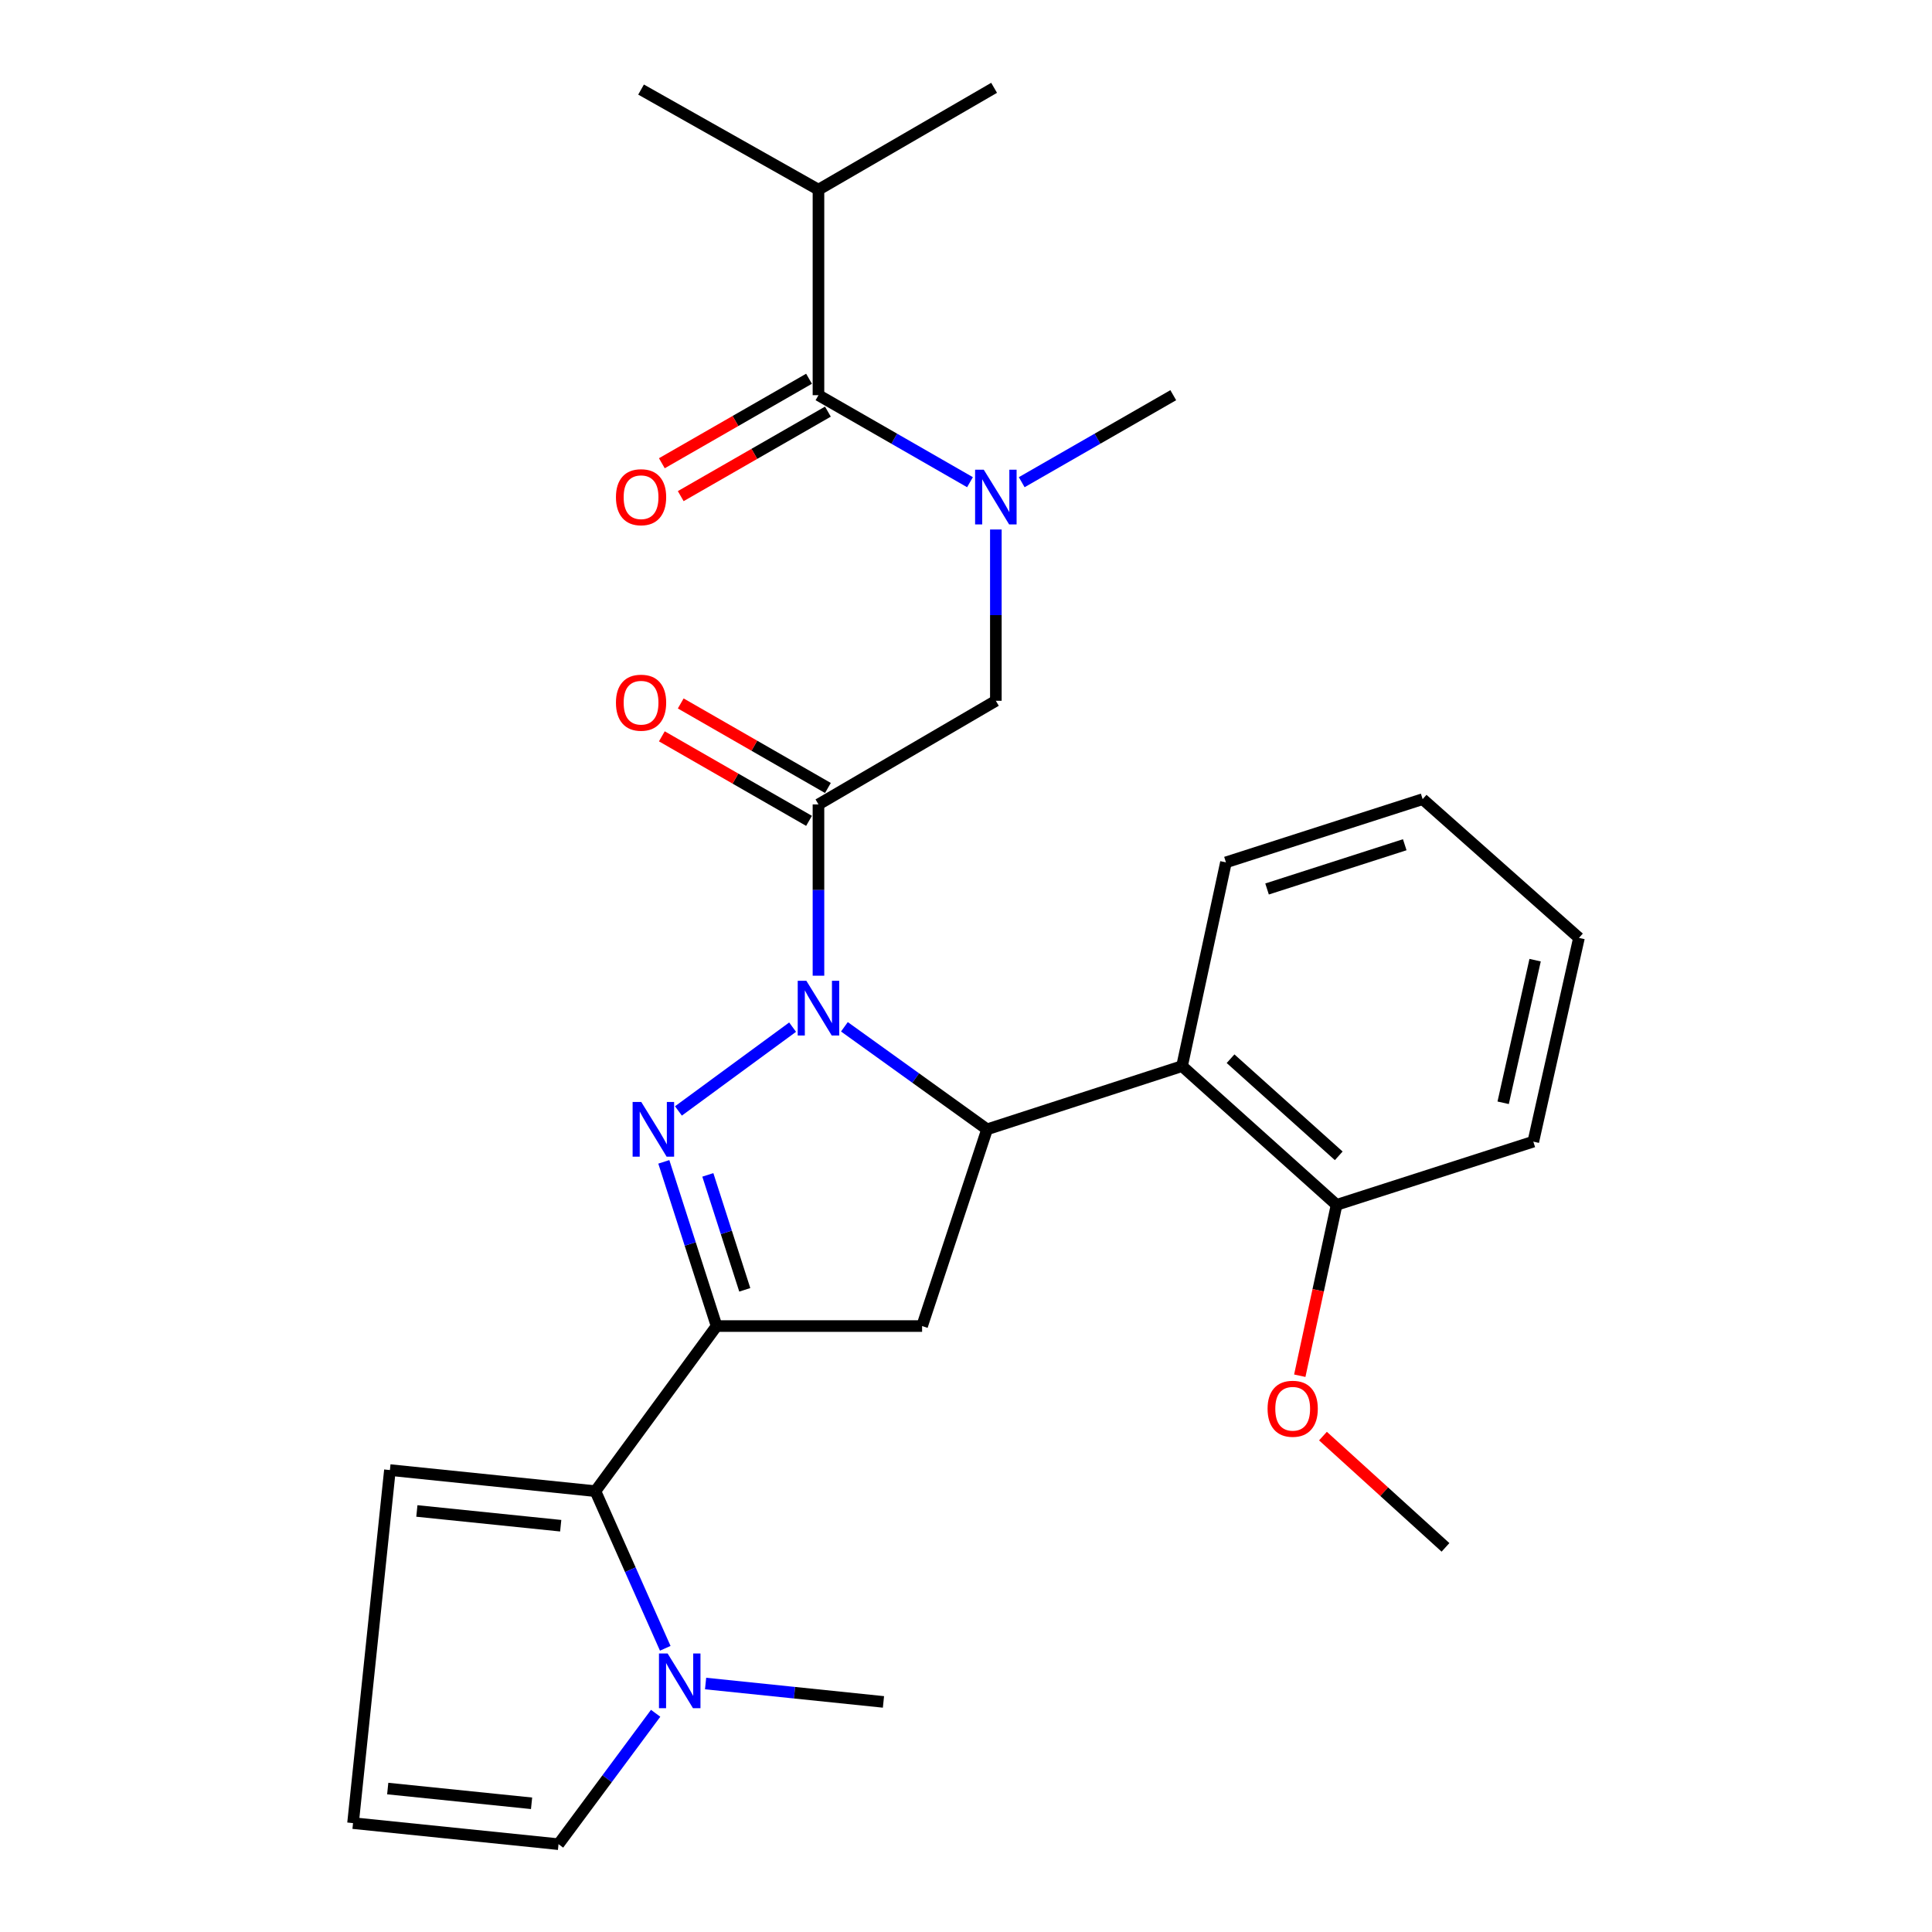 <?xml version='1.0' encoding='iso-8859-1'?>
<svg version='1.1' baseProfile='full'
              xmlns='http://www.w3.org/2000/svg'
                      xmlns:rdkit='http://www.rdkit.org/xml'
                      xmlns:xlink='http://www.w3.org/1999/xlink'
                  xml:space='preserve'
width='1000px' height='1000px' viewBox='0 0 1000 1000'>
<!-- END OF HEADER -->
<rect style='opacity:1.0;fill:#FFFFFF;stroke:none' width='1000' height='1000' x='0' y='0'> </rect>
<path class='bond-0' d='M 528.838,249.584 L 568.057,227.066' style='fill:none;fill-rule:evenodd;stroke:#0000FF;stroke-width:6px;stroke-linecap:butt;stroke-linejoin:miter;stroke-opacity:1' />
<path class='bond-0' d='M 568.057,227.066 L 607.276,204.548' style='fill:none;fill-rule:evenodd;stroke:#000000;stroke-width:6px;stroke-linecap:butt;stroke-linejoin:miter;stroke-opacity:1' />
<path class='bond-1' d='M 515.451,274.067 L 515.451,318.396' style='fill:none;fill-rule:evenodd;stroke:#0000FF;stroke-width:6px;stroke-linecap:butt;stroke-linejoin:miter;stroke-opacity:1' />
<path class='bond-1' d='M 515.451,318.396 L 515.451,362.726' style='fill:none;fill-rule:evenodd;stroke:#000000;stroke-width:6px;stroke-linecap:butt;stroke-linejoin:miter;stroke-opacity:1' />
<path class='bond-2' d='M 502.065,249.583 L 462.851,227.066' style='fill:none;fill-rule:evenodd;stroke:#0000FF;stroke-width:6px;stroke-linecap:butt;stroke-linejoin:miter;stroke-opacity:1' />
<path class='bond-2' d='M 462.851,227.066 L 423.637,204.548' style='fill:none;fill-rule:evenodd;stroke:#000000;stroke-width:6px;stroke-linecap:butt;stroke-linejoin:miter;stroke-opacity:1' />
<path class='bond-3' d='M 423.637,98.177 L 514.546,45.455' style='fill:none;fill-rule:evenodd;stroke:#000000;stroke-width:6px;stroke-linecap:butt;stroke-linejoin:miter;stroke-opacity:1' />
<path class='bond-4' d='M 423.637,98.177 L 331.812,46.36' style='fill:none;fill-rule:evenodd;stroke:#000000;stroke-width:6px;stroke-linecap:butt;stroke-linejoin:miter;stroke-opacity:1' />
<path class='bond-5' d='M 423.637,98.177 L 423.637,204.548' style='fill:none;fill-rule:evenodd;stroke:#000000;stroke-width:6px;stroke-linecap:butt;stroke-linejoin:miter;stroke-opacity:1' />
<path class='bond-6' d='M 428.525,407.854 L 390.436,385.98' style='fill:none;fill-rule:evenodd;stroke:#000000;stroke-width:6px;stroke-linecap:butt;stroke-linejoin:miter;stroke-opacity:1' />
<path class='bond-6' d='M 390.436,385.98 L 352.347,364.106' style='fill:none;fill-rule:evenodd;stroke:#FF0000;stroke-width:6px;stroke-linecap:butt;stroke-linejoin:miter;stroke-opacity:1' />
<path class='bond-6' d='M 418.75,424.874 L 380.661,403.001' style='fill:none;fill-rule:evenodd;stroke:#000000;stroke-width:6px;stroke-linecap:butt;stroke-linejoin:miter;stroke-opacity:1' />
<path class='bond-6' d='M 380.661,403.001 L 342.572,381.127' style='fill:none;fill-rule:evenodd;stroke:#FF0000;stroke-width:6px;stroke-linecap:butt;stroke-linejoin:miter;stroke-opacity:1' />
<path class='bond-7' d='M 423.637,416.364 L 515.451,362.726' style='fill:none;fill-rule:evenodd;stroke:#000000;stroke-width:6px;stroke-linecap:butt;stroke-linejoin:miter;stroke-opacity:1' />
<path class='bond-8' d='M 423.637,416.364 L 423.637,460.694' style='fill:none;fill-rule:evenodd;stroke:#000000;stroke-width:6px;stroke-linecap:butt;stroke-linejoin:miter;stroke-opacity:1' />
<path class='bond-8' d='M 423.637,460.694 L 423.637,505.023' style='fill:none;fill-rule:evenodd;stroke:#0000FF;stroke-width:6px;stroke-linecap:butt;stroke-linejoin:miter;stroke-opacity:1' />
<path class='bond-9' d='M 418.751,196.037 L 380.662,217.907' style='fill:none;fill-rule:evenodd;stroke:#000000;stroke-width:6px;stroke-linecap:butt;stroke-linejoin:miter;stroke-opacity:1' />
<path class='bond-9' d='M 380.662,217.907 L 342.573,239.776' style='fill:none;fill-rule:evenodd;stroke:#FF0000;stroke-width:6px;stroke-linecap:butt;stroke-linejoin:miter;stroke-opacity:1' />
<path class='bond-9' d='M 428.524,213.059 L 390.435,234.928' style='fill:none;fill-rule:evenodd;stroke:#000000;stroke-width:6px;stroke-linecap:butt;stroke-linejoin:miter;stroke-opacity:1' />
<path class='bond-9' d='M 390.435,234.928 L 352.346,256.797' style='fill:none;fill-rule:evenodd;stroke:#FF0000;stroke-width:6px;stroke-linecap:butt;stroke-linejoin:miter;stroke-opacity:1' />
<path class='bond-10' d='M 437.064,531.47 L 473.984,558.005' style='fill:none;fill-rule:evenodd;stroke:#0000FF;stroke-width:6px;stroke-linecap:butt;stroke-linejoin:miter;stroke-opacity:1' />
<path class='bond-10' d='M 473.984,558.005 L 510.904,584.541' style='fill:none;fill-rule:evenodd;stroke:#000000;stroke-width:6px;stroke-linecap:butt;stroke-linejoin:miter;stroke-opacity:1' />
<path class='bond-11' d='M 410.247,531.647 L 351.155,575.018' style='fill:none;fill-rule:evenodd;stroke:#0000FF;stroke-width:6px;stroke-linecap:butt;stroke-linejoin:miter;stroke-opacity:1' />
<path class='bond-12' d='M 370.904,686.365 L 308.183,771.822' style='fill:none;fill-rule:evenodd;stroke:#000000;stroke-width:6px;stroke-linecap:butt;stroke-linejoin:miter;stroke-opacity:1' />
<path class='bond-13' d='M 370.904,686.365 L 477.275,686.365' style='fill:none;fill-rule:evenodd;stroke:#000000;stroke-width:6px;stroke-linecap:butt;stroke-linejoin:miter;stroke-opacity:1' />
<path class='bond-14' d='M 370.904,686.365 L 357.247,643.87' style='fill:none;fill-rule:evenodd;stroke:#000000;stroke-width:6px;stroke-linecap:butt;stroke-linejoin:miter;stroke-opacity:1' />
<path class='bond-14' d='M 357.247,643.87 L 343.59,601.375' style='fill:none;fill-rule:evenodd;stroke:#0000FF;stroke-width:6px;stroke-linecap:butt;stroke-linejoin:miter;stroke-opacity:1' />
<path class='bond-14' d='M 385.493,667.611 L 375.934,637.865' style='fill:none;fill-rule:evenodd;stroke:#000000;stroke-width:6px;stroke-linecap:butt;stroke-linejoin:miter;stroke-opacity:1' />
<path class='bond-14' d='M 375.934,637.865 L 366.374,608.118' style='fill:none;fill-rule:evenodd;stroke:#0000FF;stroke-width:6px;stroke-linecap:butt;stroke-linejoin:miter;stroke-opacity:1' />
<path class='bond-15' d='M 477.275,686.365 L 510.904,584.541' style='fill:none;fill-rule:evenodd;stroke:#000000;stroke-width:6px;stroke-linecap:butt;stroke-linejoin:miter;stroke-opacity:1' />
<path class='bond-16' d='M 510.904,584.541 L 611.824,551.817' style='fill:none;fill-rule:evenodd;stroke:#000000;stroke-width:6px;stroke-linecap:butt;stroke-linejoin:miter;stroke-opacity:1' />
<path class='bond-17' d='M 308.183,771.822 L 326.258,812.49' style='fill:none;fill-rule:evenodd;stroke:#000000;stroke-width:6px;stroke-linecap:butt;stroke-linejoin:miter;stroke-opacity:1' />
<path class='bond-17' d='M 326.258,812.49 L 344.334,853.158' style='fill:none;fill-rule:evenodd;stroke:#0000FF;stroke-width:6px;stroke-linecap:butt;stroke-linejoin:miter;stroke-opacity:1' />
<path class='bond-18' d='M 308.183,771.822 L 201.822,760.907' style='fill:none;fill-rule:evenodd;stroke:#000000;stroke-width:6px;stroke-linecap:butt;stroke-linejoin:miter;stroke-opacity:1' />
<path class='bond-18' d='M 290.225,789.71 L 215.772,782.069' style='fill:none;fill-rule:evenodd;stroke:#000000;stroke-width:6px;stroke-linecap:butt;stroke-linejoin:miter;stroke-opacity:1' />
<path class='bond-19' d='M 339.361,886.796 L 314.225,920.671' style='fill:none;fill-rule:evenodd;stroke:#0000FF;stroke-width:6px;stroke-linecap:butt;stroke-linejoin:miter;stroke-opacity:1' />
<path class='bond-19' d='M 314.225,920.671 L 289.089,954.545' style='fill:none;fill-rule:evenodd;stroke:#000000;stroke-width:6px;stroke-linecap:butt;stroke-linejoin:miter;stroke-opacity:1' />
<path class='bond-20' d='M 365.212,871.389 L 411.244,876.149' style='fill:none;fill-rule:evenodd;stroke:#0000FF;stroke-width:6px;stroke-linecap:butt;stroke-linejoin:miter;stroke-opacity:1' />
<path class='bond-20' d='M 411.244,876.149 L 457.277,880.909' style='fill:none;fill-rule:evenodd;stroke:#000000;stroke-width:6px;stroke-linecap:butt;stroke-linejoin:miter;stroke-opacity:1' />
<path class='bond-21' d='M 611.824,551.817 L 691.817,623.633' style='fill:none;fill-rule:evenodd;stroke:#000000;stroke-width:6px;stroke-linecap:butt;stroke-linejoin:miter;stroke-opacity:1' />
<path class='bond-21' d='M 636.935,547.984 L 692.931,598.255' style='fill:none;fill-rule:evenodd;stroke:#000000;stroke-width:6px;stroke-linecap:butt;stroke-linejoin:miter;stroke-opacity:1' />
<path class='bond-22' d='M 611.824,551.817 L 634.548,446.362' style='fill:none;fill-rule:evenodd;stroke:#000000;stroke-width:6px;stroke-linecap:butt;stroke-linejoin:miter;stroke-opacity:1' />
<path class='bond-23' d='M 691.817,623.633 L 682.289,667.852' style='fill:none;fill-rule:evenodd;stroke:#000000;stroke-width:6px;stroke-linecap:butt;stroke-linejoin:miter;stroke-opacity:1' />
<path class='bond-23' d='M 682.289,667.852 L 672.76,712.071' style='fill:none;fill-rule:evenodd;stroke:#FF0000;stroke-width:6px;stroke-linecap:butt;stroke-linejoin:miter;stroke-opacity:1' />
<path class='bond-24' d='M 691.817,623.633 L 793.642,590.909' style='fill:none;fill-rule:evenodd;stroke:#000000;stroke-width:6px;stroke-linecap:butt;stroke-linejoin:miter;stroke-opacity:1' />
<path class='bond-25' d='M 684.764,743.32 L 716.473,772.118' style='fill:none;fill-rule:evenodd;stroke:#FF0000;stroke-width:6px;stroke-linecap:butt;stroke-linejoin:miter;stroke-opacity:1' />
<path class='bond-25' d='M 716.473,772.118 L 748.182,800.915' style='fill:none;fill-rule:evenodd;stroke:#000000;stroke-width:6px;stroke-linecap:butt;stroke-linejoin:miter;stroke-opacity:1' />
<path class='bond-26' d='M 634.548,446.362 L 736.361,413.638' style='fill:none;fill-rule:evenodd;stroke:#000000;stroke-width:6px;stroke-linecap:butt;stroke-linejoin:miter;stroke-opacity:1' />
<path class='bond-26' d='M 655.826,460.139 L 727.095,437.233' style='fill:none;fill-rule:evenodd;stroke:#000000;stroke-width:6px;stroke-linecap:butt;stroke-linejoin:miter;stroke-opacity:1' />
<path class='bond-27' d='M 793.642,590.909 L 817.271,485.454' style='fill:none;fill-rule:evenodd;stroke:#000000;stroke-width:6px;stroke-linecap:butt;stroke-linejoin:miter;stroke-opacity:1' />
<path class='bond-27' d='M 778.033,570.799 L 794.574,496.98' style='fill:none;fill-rule:evenodd;stroke:#000000;stroke-width:6px;stroke-linecap:butt;stroke-linejoin:miter;stroke-opacity:1' />
<path class='bond-28' d='M 736.361,413.638 L 817.271,485.454' style='fill:none;fill-rule:evenodd;stroke:#000000;stroke-width:6px;stroke-linecap:butt;stroke-linejoin:miter;stroke-opacity:1' />
<path class='bond-29' d='M 201.822,760.907 L 182.729,943.641' style='fill:none;fill-rule:evenodd;stroke:#000000;stroke-width:6px;stroke-linecap:butt;stroke-linejoin:miter;stroke-opacity:1' />
<path class='bond-30' d='M 289.089,954.545 L 182.729,943.641' style='fill:none;fill-rule:evenodd;stroke:#000000;stroke-width:6px;stroke-linecap:butt;stroke-linejoin:miter;stroke-opacity:1' />
<path class='bond-30' d='M 275.137,933.384 L 200.685,925.751' style='fill:none;fill-rule:evenodd;stroke:#000000;stroke-width:6px;stroke-linecap:butt;stroke-linejoin:miter;stroke-opacity:1' />
<path  class='atom-0' d='M 509.191 243.11
L 518.471 258.11
Q 519.391 259.59, 520.871 262.27
Q 522.351 264.95, 522.431 265.11
L 522.431 243.11
L 526.191 243.11
L 526.191 271.43
L 522.311 271.43
L 512.351 255.03
Q 511.191 253.11, 509.951 250.91
Q 508.751 248.71, 508.391 248.03
L 508.391 271.43
L 504.711 271.43
L 504.711 243.11
L 509.191 243.11
' fill='#0000FF'/>
<path  class='atom-3' d='M 318.812 363.711
Q 318.812 356.911, 322.172 353.111
Q 325.532 349.311, 331.812 349.311
Q 338.092 349.311, 341.452 353.111
Q 344.812 356.911, 344.812 363.711
Q 344.812 370.591, 341.412 374.511
Q 338.012 378.391, 331.812 378.391
Q 325.572 378.391, 322.172 374.511
Q 318.812 370.631, 318.812 363.711
M 331.812 375.191
Q 336.132 375.191, 338.452 372.311
Q 340.812 369.391, 340.812 363.711
Q 340.812 358.151, 338.452 355.351
Q 336.132 352.511, 331.812 352.511
Q 327.492 352.511, 325.132 355.311
Q 322.812 358.111, 322.812 363.711
Q 322.812 369.431, 325.132 372.311
Q 327.492 375.191, 331.812 375.191
' fill='#FF0000'/>
<path  class='atom-6' d='M 318.812 257.35
Q 318.812 250.55, 322.172 246.75
Q 325.532 242.95, 331.812 242.95
Q 338.092 242.95, 341.452 246.75
Q 344.812 250.55, 344.812 257.35
Q 344.812 264.23, 341.412 268.15
Q 338.012 272.03, 331.812 272.03
Q 325.572 272.03, 322.172 268.15
Q 318.812 264.27, 318.812 257.35
M 331.812 268.83
Q 336.132 268.83, 338.452 265.95
Q 340.812 263.03, 340.812 257.35
Q 340.812 251.79, 338.452 248.99
Q 336.132 246.15, 331.812 246.15
Q 327.492 246.15, 325.132 248.95
Q 322.812 251.75, 322.812 257.35
Q 322.812 263.07, 325.132 265.95
Q 327.492 268.83, 331.812 268.83
' fill='#FF0000'/>
<path  class='atom-10' d='M 417.377 507.659
L 426.657 522.659
Q 427.577 524.139, 429.057 526.819
Q 430.537 529.499, 430.617 529.659
L 430.617 507.659
L 434.377 507.659
L 434.377 535.979
L 430.497 535.979
L 420.537 519.579
Q 419.377 517.659, 418.137 515.459
Q 416.937 513.259, 416.577 512.579
L 416.577 535.979
L 412.897 535.979
L 412.897 507.659
L 417.377 507.659
' fill='#0000FF'/>
<path  class='atom-14' d='M 331.92 570.381
L 341.2 585.381
Q 342.12 586.861, 343.6 589.541
Q 345.08 592.221, 345.16 592.381
L 345.16 570.381
L 348.92 570.381
L 348.92 598.701
L 345.04 598.701
L 335.08 582.301
Q 333.92 580.381, 332.68 578.181
Q 331.48 575.981, 331.12 575.301
L 331.12 598.701
L 327.44 598.701
L 327.44 570.381
L 331.92 570.381
' fill='#0000FF'/>
<path  class='atom-16' d='M 345.562 855.844
L 354.842 870.844
Q 355.762 872.324, 357.242 875.004
Q 358.722 877.684, 358.802 877.844
L 358.802 855.844
L 362.562 855.844
L 362.562 884.164
L 358.682 884.164
L 348.722 867.764
Q 347.562 865.844, 346.322 863.644
Q 345.122 861.444, 344.762 860.764
L 344.762 884.164
L 341.082 884.164
L 341.082 855.844
L 345.562 855.844
' fill='#0000FF'/>
<path  class='atom-19' d='M 656.093 729.168
Q 656.093 722.368, 659.453 718.568
Q 662.813 714.768, 669.093 714.768
Q 675.373 714.768, 678.733 718.568
Q 682.093 722.368, 682.093 729.168
Q 682.093 736.048, 678.693 739.968
Q 675.293 743.848, 669.093 743.848
Q 662.853 743.848, 659.453 739.968
Q 656.093 736.088, 656.093 729.168
M 669.093 740.648
Q 673.413 740.648, 675.733 737.768
Q 678.093 734.848, 678.093 729.168
Q 678.093 723.608, 675.733 720.808
Q 673.413 717.968, 669.093 717.968
Q 664.773 717.968, 662.413 720.768
Q 660.093 723.568, 660.093 729.168
Q 660.093 734.888, 662.413 737.768
Q 664.773 740.648, 669.093 740.648
' fill='#FF0000'/>
</svg>
